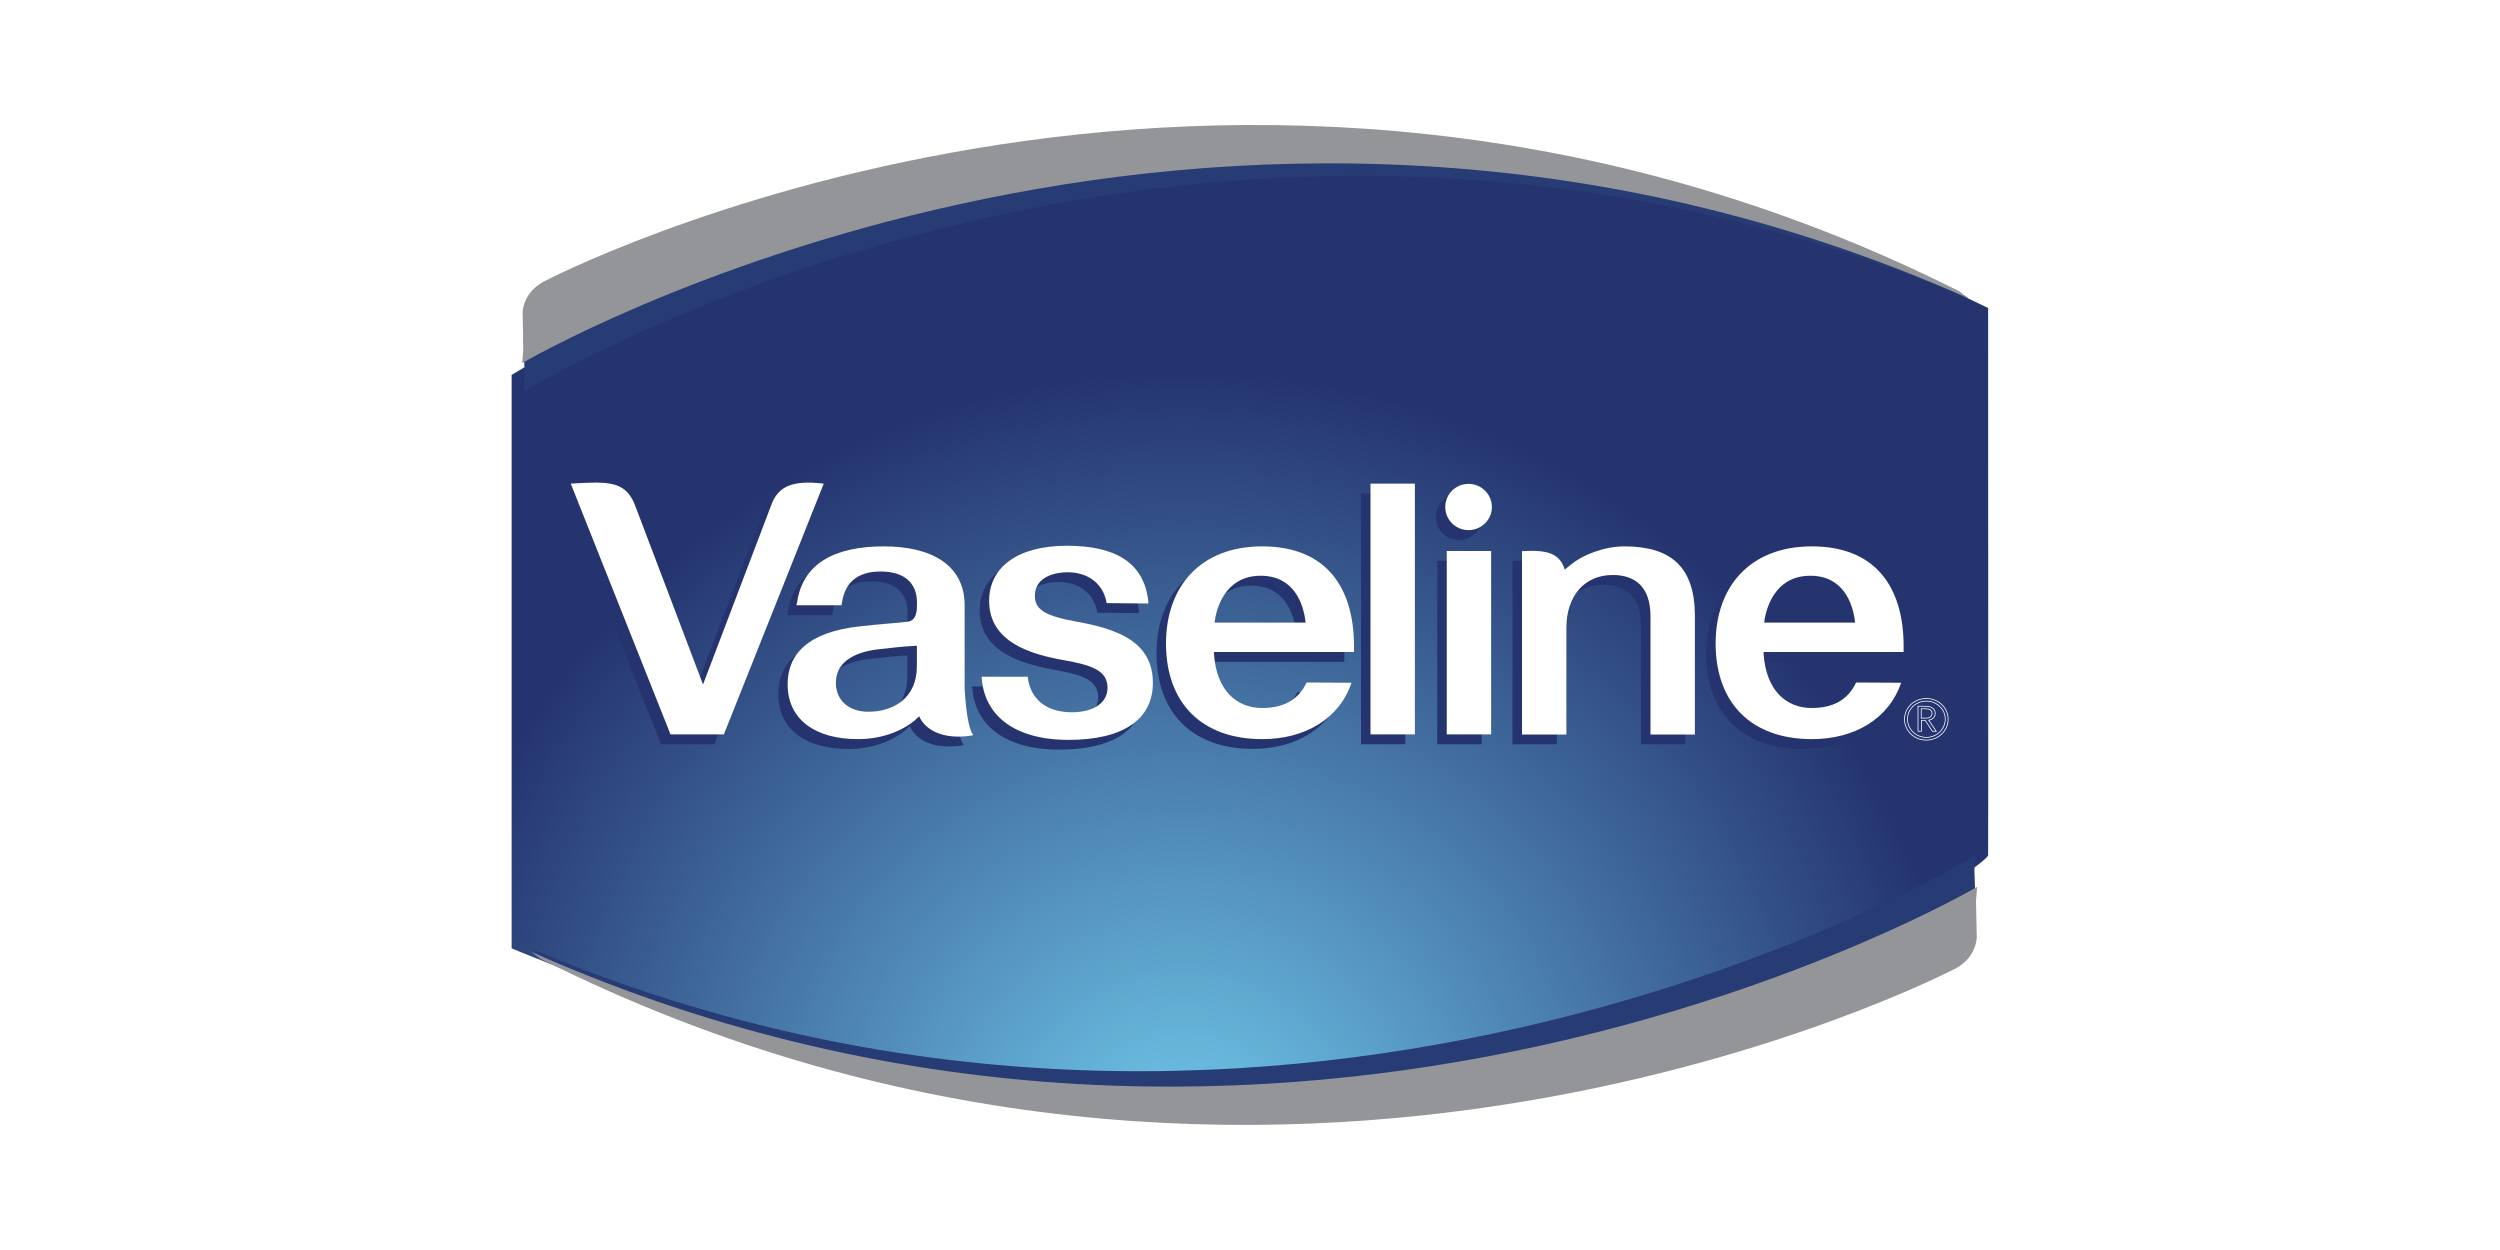 <?xml version="1.0" encoding="UTF-8"?>
<svg id="Layer_1" data-name="Layer 1" xmlns="http://www.w3.org/2000/svg" width="200" height="100" xmlns:xlink="http://www.w3.org/1999/xlink" viewBox="0 0 200 100">
  <defs>
    <radialGradient id="radial-gradient" cx="157.47" cy="211.31" fx="157.47" fy="211.31" r="62.92" gradientTransform="translate(-62.77 303.97) scale(1 -1)" gradientUnits="userSpaceOnUse">
      <stop offset="0" stop-color="#70caeb"/>
      <stop offset="1" stop-color="#25346f"/>
    </radialGradient>
  </defs>
  <rect width="200" height="100" fill="#fff"/>
  <g>
    <g id="new_gradient" data-name="new gradient">
      <path d="M40.93,29.99c25.37-15.17,73.93-27.11,118.12-5.35,0,17.77.02,41.03,0,43.8-1.6,2.58-54.07,34.04-118.12,7.43,0-5.72,0-45.88,0-45.88Z" fill="url(#radial-gradient)"/>
    </g>
    <g id="back">
      <path d="M157.48,23.89C96.28-1.92,41.9,31.32,41.9,31.32l.08-1.12-.1-2.93s-.03-1.55,1.62-2.49c0,0,54.18-29.75,113.25-1.42l.73.53" fill="#273b74"/>
      <path d="M157.44,23.85c-60.85-26.99-115.67,5.2-115.67,5.2l.1-1.12-.06-2.94s0-1.54,1.66-2.45c0,0,54.56-28.71,113.25.75l.72.55" fill="#939598"/>
      <path d="M42.45,75.88c61.2,25.81,115.58-7.43,115.58-7.43l-.08,1.12.1,2.94s.03,1.54-1.62,2.48c0,0-54.18,29.75-113.25,1.43l-.72-.53" fill="#273b74"/>
      <path d="M42.5,76.15c60.85,26.99,115.67-5.2,115.67-5.2l-.09,1.12.06,2.93s0,1.55-1.66,2.46c0,0-54.56,28.7-113.25-.76l-.72-.55" fill="#939598"/>
      <path d="M142.86,61.39h0s-.03,0-.05,0c.02,0,.04,0,.04,0" fill="#25346f"/>
    </g>
    <g id="text">
      <path d="M76.42,55.77v-6.55c0-3.17-2.56-4.72-6.47-4.72s-6.51,1.36-6.94,4.53c0,0-.02-.02-.04.18h3.59c.02-.16.03-.09.03-.09.25-2.03,1.6-2.61,3.11-2.61,1.95,0,2.91.96,2.91,2.5,0,.6,0,1.41-.76,1.51-.78.1-2.16.19-3.75.36-4.2.45-5.84,2.23-5.84,4.63,0,2.89,2.25,4.41,5.62,4.41,2.08,0,3.87-.77,4.9-1.83.45,1.05,1.82,1.88,4.08,1.56l.24-.05c-.58-.72-.69-3.82-.69-3.82ZM72.59,54.08c0,2.51-1.81,3.64-3.89,3.64-1.41,0-2.58-.78-2.58-2.33s1.3-2.41,3.33-2.66c1.09-.13,2.22-.25,3.14-.3v1.64Z" fill="#25346f"/>
      <path d="M107.56,52.49c0-4.84-2.34-8-7.34-8s-7.7,3.27-7.7,7.76c0,4.8,2.88,7.66,7.7,7.66,3.45,0,6.18-1.65,7.14-4.51l-3.59-.02c-.65,1.36-1.8,2.04-3.55,2.04-2.08,0-3.62-1.44-3.85-4.19l-.02-.28h11.2c0-.21,0-.46,0-.46ZM96.41,50.6c.13-1.06.8-3.75,3.7-3.75,2.64,0,3.41,2.2,3.58,3.75h-7.28Z" fill="#25346f"/>
      <path d="M151.53,52.49c0-4.84-2.34-8-7.34-8s-7.7,3.27-7.7,7.76c0,4.8,2.88,7.66,7.7,7.66,3.45,0,6.18-1.65,7.15-4.51l-3.6-.02c-.65,1.36-1.8,2.04-3.55,2.04-2.08,0-3.62-1.44-3.84-4.19l-.02-.28h11.2c0-.21,0-.46,0-.46ZM140.37,50.6c.13-1.06.8-3.75,3.7-3.75,2.63,0,3.41,2.2,3.58,3.75h-7.28Z" fill="#25346f"/>
      <path d="M65.14,39.48c-.21.54-7.88,19.81-7.99,20.06h-4.27c-.1-.26-7.77-19.52-7.98-20.06,2.96-.18,4.32-.23,5.1,1.62,1.57,4.11,5.48,14.45,5.48,14.45,0,0,3.94-10.36,5.5-14.46.54-1.33,1.56-1.92,4.15-1.62" fill="#25346f"/>
      <path d="M77.77,54.91c.17,3.07,2.59,5.06,6.96,5.06s6.75-1.63,6.75-4.57c0-3.36-2.99-4.32-6.06-4.88-2.49-.45-3.38-.93-3.38-2.07,0-1.57,1.69-1.89,2.61-1.89,1.87,0,2.93,1.12,3.14,2.46l3.34.03c-.28-3.37-2.79-4.62-6.52-4.62-3.97,0-6.23,1.73-6.23,4.41,0,3.29,3.31,4.27,5.96,4.74,2.26.4,3.51.83,3.51,2.21,0,1.2-1.09,1.96-2.86,1.96-2.19,0-3.35-1.2-3.52-2.84h-3.69" fill="#25346f"/>
      <path d="M108.88,39.48v20.06h3.55v-20.06h-3.55" fill="#25346f"/>
      <path d="M114.98,44.87v14.67h3.56v-14.67h-3.56" fill="#25346f"/>
      <path d="M124.43,46.35l.4-.32c1.02-.88,2.8-1.54,4.35-1.54,3.72,0,5.65,1.62,5.65,5.58v9.47h-3.55v-9.45c0-2.35-1.22-3.31-3.02-3.31-2.28,0-3.71,1.69-3.71,4.24v8.52h-3.55v-14.67c2.09-.12,3.02.2,3.43,1.48" fill="#25346f"/>
      <path d="M118.59,41.35c0,1.02-.84,1.85-1.87,1.85s-1.86-.83-1.86-1.85.83-1.85,1.86-1.85,1.87.83,1.87,1.85" fill="#25346f"/>
      <path d="M78.53,54.13c.17,3.07,2.58,5.06,6.95,5.06s6.75-1.63,6.75-4.57c0-3.36-2.99-4.32-6.06-4.88-2.49-.45-3.38-.93-3.38-2.07,0-1.57,1.69-1.89,2.6-1.89,1.87,0,2.93,1.12,3.14,2.47l3.35.03c-.28-3.37-2.79-4.62-6.52-4.62-3.97,0-6.23,1.73-6.23,4.41,0,3.29,3.31,4.27,5.96,4.74,2.26.4,3.51.83,3.51,2.21,0,1.2-1.09,1.96-2.86,1.96-2.19,0-3.35-1.2-3.52-2.84h-3.69Z" fill="#fff"/>
      <path d="M65.9,38.69c-.22.54-7.89,19.8-7.99,20.06h-4.27c-.1-.26-7.77-19.52-7.98-20.06,2.96-.18,4.32-.23,5.1,1.62,1.57,4.11,5.48,14.45,5.48,14.45,0,0,3.94-10.36,5.5-14.46.53-1.33,1.56-1.92,4.15-1.61Z" fill="#fff"/>
      <path d="M152.29,51.71c0-4.85-2.34-8-7.34-8s-7.7,3.27-7.7,7.76c0,4.8,2.88,7.66,7.7,7.66,3.44,0,6.17-1.65,7.14-4.51l-3.6-.02c-.64,1.36-1.8,2.04-3.55,2.04-2.08,0-3.62-1.44-3.84-4.2l-.02-.28h11.21v-.45ZM141.13,49.81c.13-1.05.8-3.75,3.7-3.75,2.63,0,3.41,2.2,3.58,3.75h-7.28Z" fill="#fff"/>
      <path d="M109.64,38.69v20.06h3.55v-20.06h-3.55Z" fill="#fff"/>
      <path d="M115.74,44.08v14.67h3.55v-14.67h-3.55Z" fill="#fff"/>
      <path d="M125.19,45.56l.4-.32c1.02-.88,2.8-1.53,4.35-1.53,3.72,0,5.65,1.62,5.65,5.58v9.47h-3.55v-9.45c0-2.35-1.22-3.31-3.02-3.31-2.28,0-3.71,1.69-3.71,4.24v8.52h-3.55v-14.67c2.09-.12,3.02.2,3.42,1.48Z" fill="#fff"/>
      <path d="M119.35,40.56c0,1.02-.84,1.85-1.87,1.85s-1.86-.83-1.86-1.85.83-1.85,1.86-1.85c1.03,0,1.87.83,1.87,1.85Z" fill="#fff"/>
      <path d="M108.32,51.71c0-4.85-2.34-8-7.34-8s-7.7,3.27-7.7,7.76c0,4.8,2.88,7.66,7.7,7.66,3.45,0,6.18-1.65,7.14-4.51l-3.59-.02c-.65,1.36-1.8,2.04-3.55,2.04-2.09,0-3.63-1.44-3.85-4.2l-.02-.28h11.21v-.45ZM97.16,49.81c.13-1.05.8-3.75,3.7-3.75,2.64,0,3.42,2.2,3.59,3.75h-7.29Z" fill="#fff"/>
      <path d="M154.1,55.88c-.97,0-1.74.74-1.74,1.66s.78,1.67,1.74,1.67,1.75-.74,1.75-1.67-.78-1.66-1.74-1.66h-.01" fill="none" stroke="#fff" stroke-width=".06"/>
      <path d="M154.11,56.09c.84,0,1.51.65,1.51,1.44s-.67,1.46-1.51,1.46-1.51-.65-1.51-1.46.68-1.44,1.5-1.44h.01" fill="none" stroke="#fff" stroke-width=".06"/>
      <path d="M153.44,58.5h.27v-.86h.31l.57.86h.31l-.6-.88c.2-.04.52-.19.52-.55,0-.23-.11-.37-.27-.46-.15-.08-.35-.11-.62-.11h-.49v2" fill="none" stroke="#fff" stroke-width=".06"/>
      <path d="M153.7,56.7h.24c.33,0,.62.04.62.37,0,.23-.19.38-.48.38h-.38v-.75Z" fill="none" stroke="#fff" stroke-width=".06"/>
      <path d="M77.17,54.98v-6.55c0-3.17-2.56-4.72-6.47-4.72s-6.51,1.36-6.94,4.53c-.01,0-.02,0-.04.18h3.59c.02-.16.03-.09.03-.09.25-2.03,1.61-2.61,3.11-2.61,1.95,0,2.91.96,2.91,2.5,0,.6,0,1.41-.76,1.52-.78.1-2.16.18-3.75.36-4.2.44-5.84,2.23-5.84,4.63,0,2.88,2.26,4.4,5.62,4.4,2.08,0,3.87-.76,4.9-1.83.46,1.05,1.82,1.88,4.09,1.56l.24-.05c-.58-.73-.69-3.83-.69-3.83ZM73.35,53.3c0,2.5-1.81,3.64-3.89,3.64-1.41,0-2.59-.79-2.59-2.33s1.3-2.41,3.34-2.66c1.08-.13,2.21-.25,3.14-.29v1.64Z" fill="#fff"/>
    </g>
  </g>
</svg>